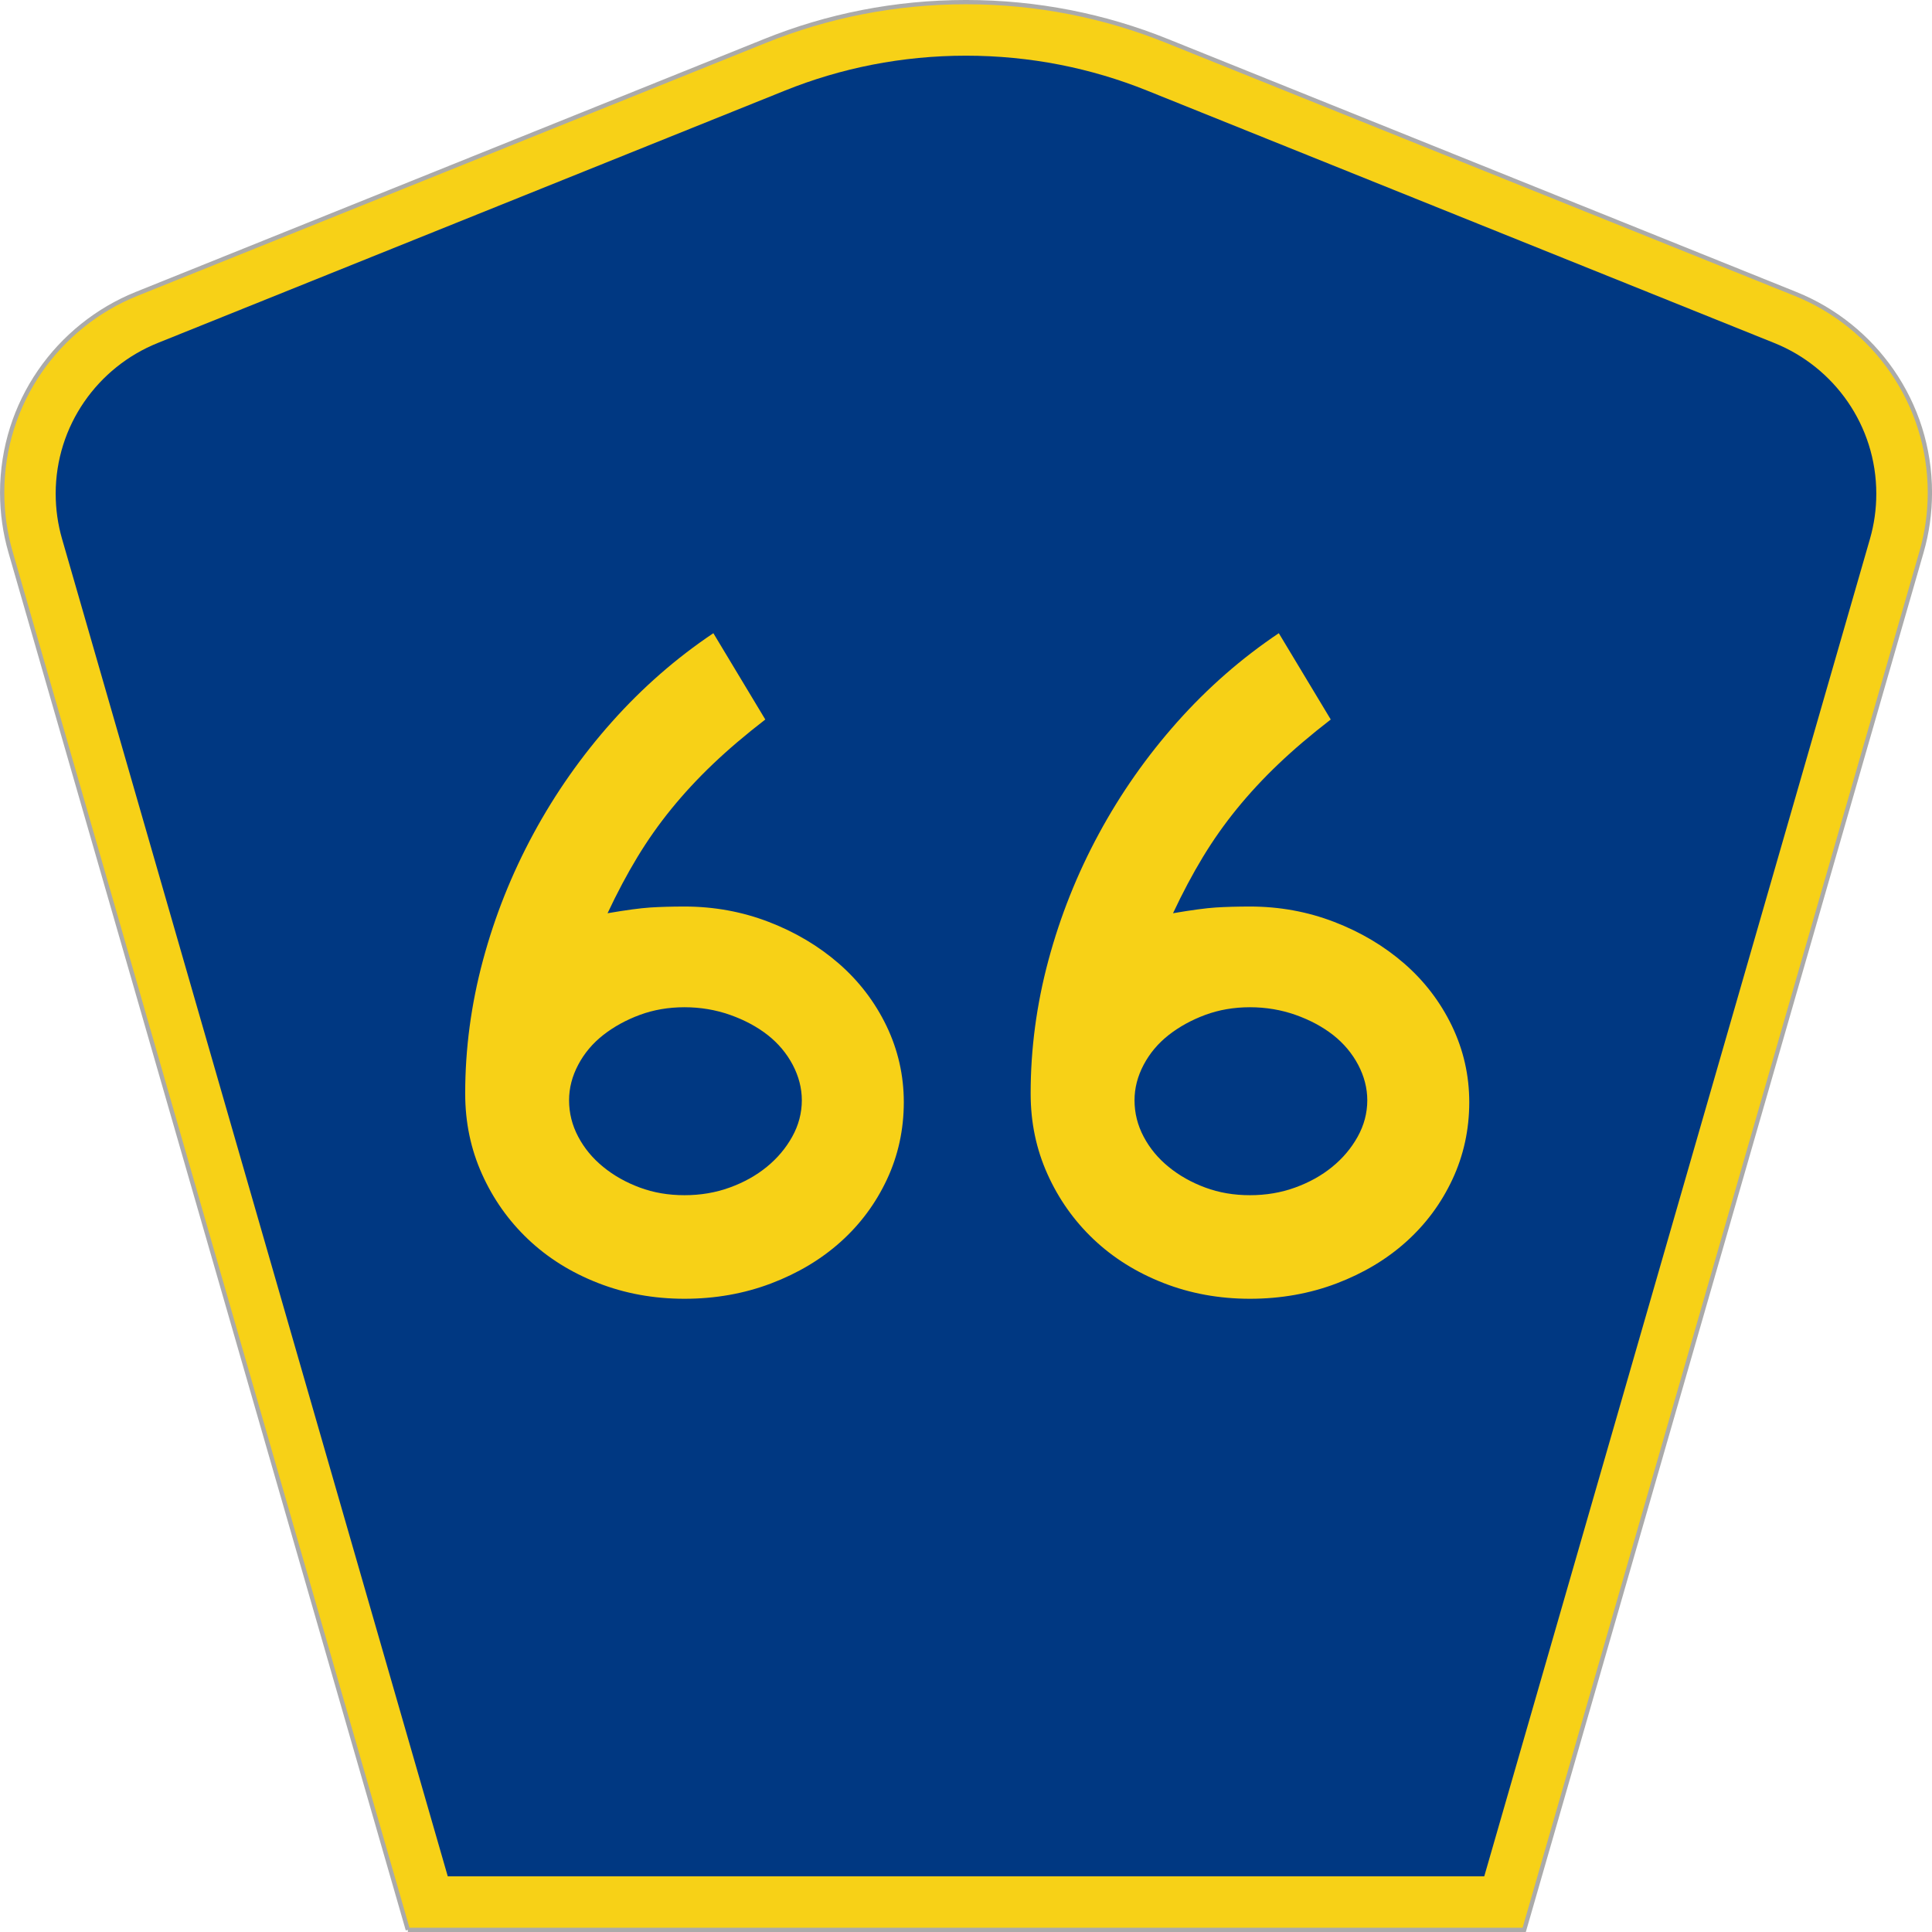 <?xml version="1.0" encoding="UTF-8" standalone="no"?>
<!-- Created with Inkscape (http://www.inkscape.org/) -->

<svg
   xmlns:dc="http://purl.org/dc/elements/1.1/"
   xmlns:cc="http://creativecommons.org/ns#"
   xmlns:rdf="http://www.w3.org/1999/02/22-rdf-syntax-ns#"
   xmlns:svg="http://www.w3.org/2000/svg"
   xmlns="http://www.w3.org/2000/svg"
   xmlns:inkscape="http://www.inkscape.org/namespaces/inkscape"
   version="1.1"
   width="451"
   height="451"
   id="svg2"
   xml:space="preserve"><defs
     id="defs6" /><g
     transform="matrix(1.25,0,0,-1.25,0,451)"
     id="g10"><g
       id="g12"><g
         transform="matrix(1,0,0,-1,0,360.8)"
         id="g14"><path
           d="M 76.164,360.398 1.961,103.07 C 0.949,99.555 0.406,95.836 0.406,91.996 0.406,75.195 10.789,60.813 25.5,54.887 L 142.895,7.637 c 11.585,-4.668 24.246,-7.239 37.511,-7.239 13.262,0 25.926,2.571 37.512,7.239 l 117.391,47.25 c 14.714,5.926 25.097,20.308 25.097,37.109 0,3.84 -0.543,7.559 -1.558,11.074 l -74.2,257.328 -208.484,0 z"
           inkscape:connector-curvature="0"
           id="path16"
           style="fill:#f7d117;fill-opacity:1;fill-rule:evenodd;stroke:#aaaaaa;stroke-width:0.8;stroke-linecap:butt;stroke-linejoin:miter;stroke-miterlimit:4;stroke-opacity:1;stroke-dasharray:none" /></g><path
         d="m 10.398,268.597 c 0,12.727 7.86,23.641 19.036,28.141 l 117.132,47.137 c 10.438,4.207 21.852,6.527 33.832,6.527 11.985,0 23.399,-2.32 33.836,-6.527 l 117.133,-47.137 c 11.176,-4.5 19.031,-15.414 19.031,-28.141 0,-2.929 -0.41,-5.742 -1.175,-8.402 l -72.039,-249.793 -193.567,0 -72.039,249.793 c -0.765,2.656 -1.18,5.473 -1.18,8.402 z"
         inkscape:connector-curvature="0"
         id="path18"
         style="fill:#003882;fill-opacity:1;fill-rule:evenodd;stroke:none" /><path
         d="m 168.785,154.968 c -0.004,-5.136 -1.051,-9.941 -3.144,-14.418 -2.098,-4.48 -4.973,-8.359 -8.625,-11.64 -3.653,-3.285 -7.993,-5.883 -13.02,-7.793 -5.031,-1.906 -10.422,-2.86 -16.168,-2.863 -5.75,0.003 -11.14,0.984 -16.168,2.953 -5.031,1.968 -9.371,4.687 -13.023,8.148 -3.653,3.461 -6.528,7.52 -8.621,12.18 -2.098,4.656 -3.145,9.672 -3.141,15.047 -0.004,8.355 1.105,16.652 3.32,24.894 2.215,8.235 5.356,16.117 9.43,23.641 4.07,7.523 8.953,14.476 14.641,20.867 5.687,6.383 12.004,11.906 18.953,16.566 l 9.699,-16.117 c -3.711,-2.867 -6.977,-5.644 -9.789,-8.332 -2.82,-2.687 -5.395,-5.465 -7.727,-8.328 -2.336,-2.867 -4.461,-5.883 -6.375,-9.043 -1.918,-3.168 -3.773,-6.66 -5.566,-10.476 3.469,0.593 6.133,0.953 7.992,1.074 1.856,0.117 3.981,0.176 6.375,0.179 5.508,-0.003 10.746,-0.957 15.719,-2.867 4.965,-1.91 9.336,-4.508 13.109,-7.789 3.77,-3.285 6.735,-7.168 8.895,-11.644 2.152,-4.481 3.23,-9.227 3.234,-14.239 z m -19.043,0.36 c -0.004,2.265 -0.574,4.472 -1.707,6.625 -1.14,2.148 -2.695,4 -4.668,5.554 -1.98,1.547 -4.316,2.801 -7.008,3.758 -2.695,0.953 -5.539,1.43 -8.531,1.434 -2.996,-0.004 -5.781,-0.481 -8.351,-1.434 -2.579,-0.957 -4.852,-2.211 -6.829,-3.758 -1.976,-1.554 -3.535,-3.406 -4.668,-5.554 -1.14,-2.153 -1.707,-4.36 -1.707,-6.625 0,-2.391 0.567,-4.66 1.707,-6.809 1.133,-2.152 2.692,-4.031 4.668,-5.64 1.977,-1.614 4.25,-2.899 6.829,-3.852 2.57,-0.957 5.355,-1.434 8.351,-1.43 2.992,-0.004 5.805,0.473 8.442,1.43 2.632,0.953 4.941,2.238 6.918,3.852 1.976,1.609 3.562,3.488 4.757,5.64 1.196,2.149 1.793,4.418 1.797,6.809 z m 124.641,-0.36 c -0.004,-5.136 -1.051,-9.941 -3.145,-14.418 -2.097,-4.48 -4.972,-8.359 -8.625,-11.64 -3.652,-3.285 -7.992,-5.883 -13.019,-7.793 -5.031,-1.906 -10.422,-2.86 -16.168,-2.863 -5.75,0.003 -11.141,0.984 -16.168,2.953 -5.031,1.968 -9.371,4.687 -13.024,8.148 -3.652,3.461 -6.527,7.52 -8.621,12.18 -2.097,4.656 -3.144,9.672 -3.14,15.047 -0.004,8.355 1.105,16.652 3.32,24.894 2.215,8.235 5.355,16.117 9.43,23.641 4.07,7.523 8.953,14.476 14.64,20.867 5.688,6.383 12.004,11.906 18.953,16.566 l 9.7,-16.117 c -3.711,-2.867 -6.977,-5.644 -9.789,-8.332 -2.821,-2.687 -5.395,-5.465 -7.727,-8.328 -2.336,-2.867 -4.461,-5.883 -6.375,-9.043 -1.918,-3.168 -3.773,-6.66 -5.566,-10.476 3.468,0.593 6.132,0.953 7.992,1.074 1.855,0.117 3.98,0.176 6.375,0.179 5.508,-0.003 10.746,-0.957 15.719,-2.867 4.964,-1.91 9.335,-4.508 13.109,-7.789 3.769,-3.285 6.734,-7.168 8.894,-11.644 2.153,-4.481 3.231,-9.227 3.235,-14.239 z m -19.043,0.36 c -0.004,2.265 -0.574,4.472 -1.707,6.625 -1.141,2.148 -2.695,4 -4.668,5.554 -1.981,1.547 -4.317,2.801 -7.008,3.758 -2.695,0.953 -5.539,1.43 -8.531,1.434 -2.996,-0.004 -5.781,-0.481 -8.352,-1.434 -2.578,-0.957 -4.851,-2.211 -6.828,-3.758 -1.976,-1.554 -3.535,-3.406 -4.668,-5.554 -1.14,-2.153 -1.707,-4.36 -1.707,-6.625 0,-2.391 0.567,-4.66 1.707,-6.809 1.133,-2.152 2.692,-4.031 4.668,-5.64 1.977,-1.614 4.25,-2.899 6.828,-3.852 2.571,-0.957 5.356,-1.434 8.352,-1.43 2.992,-0.004 5.804,0.473 8.441,1.43 2.633,0.953 4.942,2.238 6.918,3.852 1.977,1.609 3.563,3.488 4.758,5.64 1.195,2.149 1.793,4.418 1.797,6.809 z"
         inkscape:connector-curvature="0"
         id="path20"
         style="fill:#f7d117;fill-opacity:1;fill-rule:nonzero;stroke:none" /></g></g></svg>